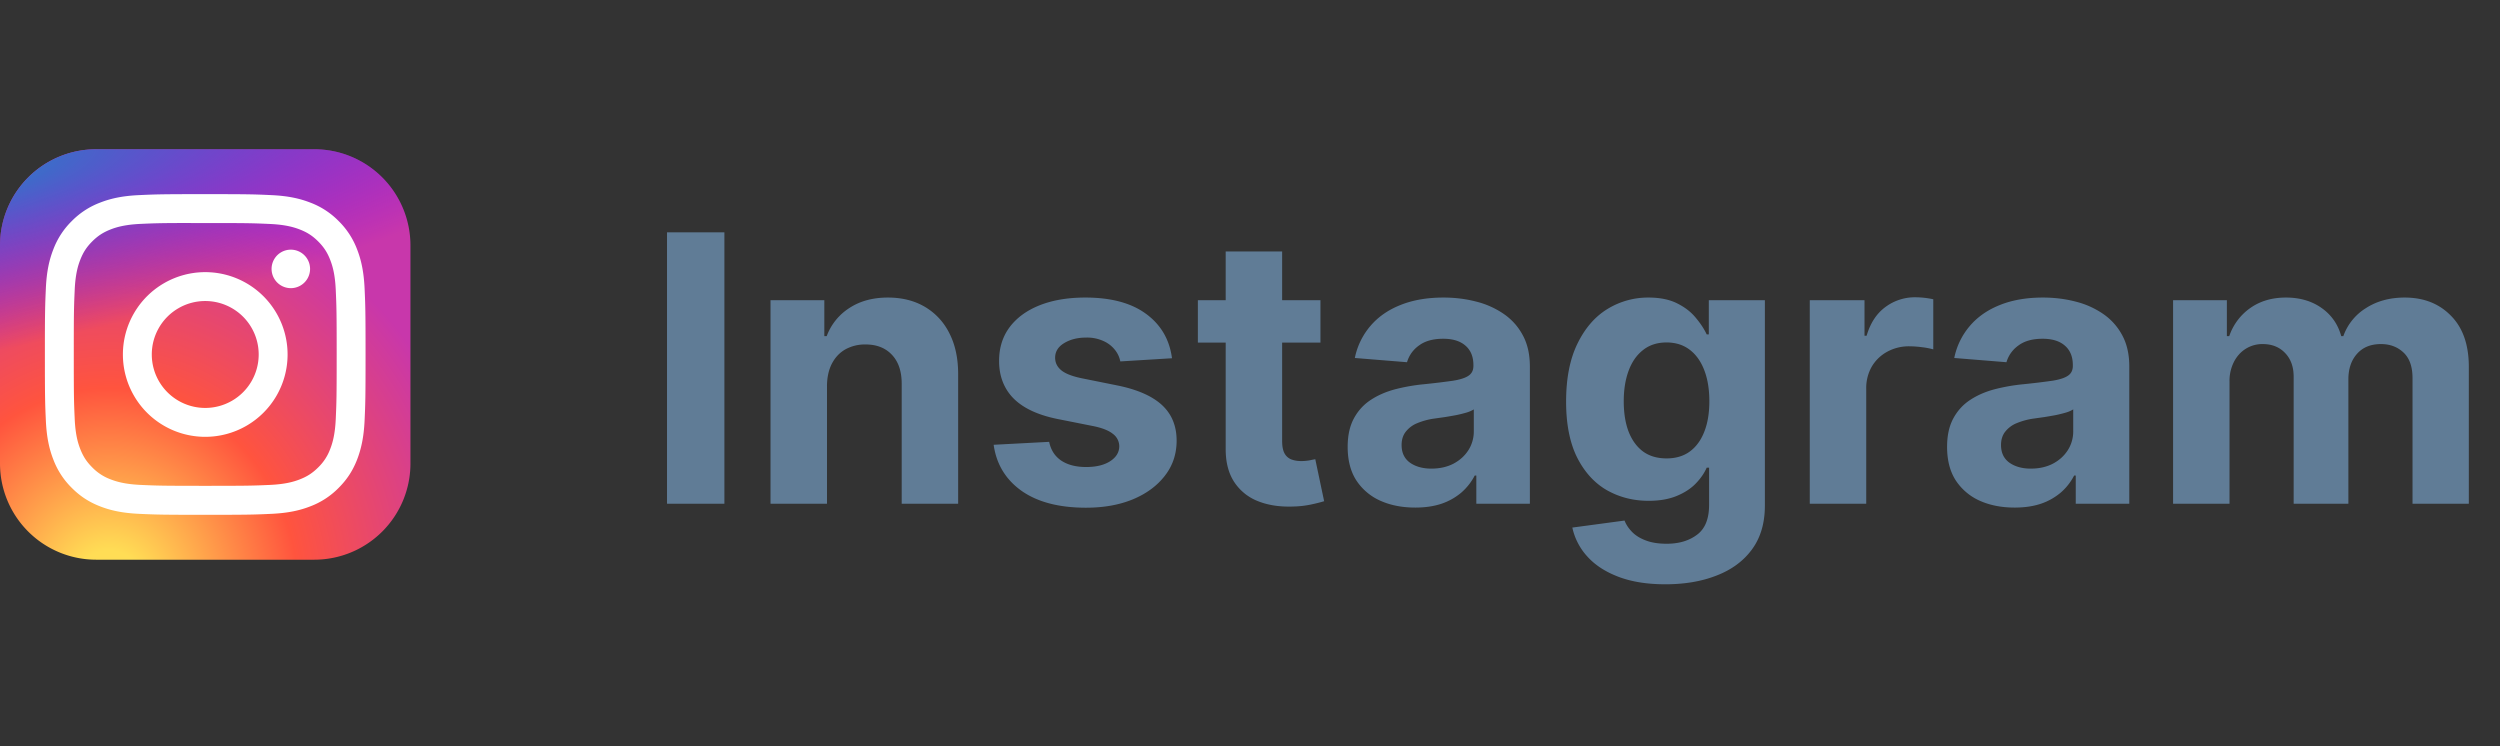 <svg width="134" height="40" fill="none" xmlns="http://www.w3.org/2000/svg"><rect width="100%" height="100%" fill="#333333" stroke="none"/><path d="M38.828 12.454V27h-3.076V12.454h3.076zm5.499 8.24V27H41.3V16.09h2.884v1.926h.127a3.044 3.044 0 011.215-1.506c.568-.374 1.257-.561 2.067-.561.757 0 1.418.166 1.981.497a3.38 3.38 0 011.314 1.42c.313.611.469 1.34.469 2.188V27h-3.026v-6.406c.005-.668-.165-1.189-.511-1.563-.346-.378-.822-.568-1.427-.568a2.17 2.17 0 00-1.08.263c-.308.175-.55.43-.724.767-.171.331-.259.731-.263 1.2zm18.492-1.492l-2.77.17a1.432 1.432 0 00-.305-.639 1.621 1.621 0 00-.618-.462 2.099 2.099 0 00-.902-.177c-.469 0-.864.1-1.186.298-.322.194-.483.455-.483.781 0 .26.104.48.313.66.208.18.565.325 1.072.434l1.974.398c1.061.218 1.852.568 2.373 1.05.52.484.78 1.118.78 1.904 0 .715-.21 1.343-.631 1.882-.417.54-.99.962-1.719 1.265-.724.298-1.56.447-2.507.447-1.444 0-2.595-.3-3.452-.902-.852-.606-1.352-1.43-1.498-2.471l2.975-.157c.09.44.308.777.654 1.009.345.227.788.34 1.328.34.53 0 .956-.101 1.278-.305.327-.208.493-.476.498-.802a.835.835 0 00-.349-.675c-.227-.18-.577-.317-1.05-.412l-1.89-.376c-1.065-.213-1.858-.583-2.38-1.108-.515-.526-.773-1.196-.773-2.01 0-.701.19-1.305.568-1.811.383-.507.92-.898 1.612-1.172.696-.275 1.51-.412 2.443-.412 1.378 0 2.462.291 3.253.873.796.583 1.26 1.376 1.392 2.38zm7.957-3.111v2.273h-6.57V16.09h6.57zm-5.079-2.614h3.026v10.17c0 .28.043.498.128.654a.704.704 0 00.355.32c.156.061.336.092.54.092.142 0 .284-.012.426-.035.142-.029.25-.05.327-.064l.475 2.251a8.515 8.515 0 01-.639.163 5.124 5.124 0 01-1.001.121c-.73.029-1.369-.069-1.918-.291a2.676 2.676 0 01-1.271-1.037c-.303-.469-.452-1.06-.448-1.776V13.478zm10.16 13.729c-.696 0-1.316-.12-1.86-.362a2.997 2.997 0 01-1.293-1.087c-.313-.483-.469-1.084-.469-1.804 0-.606.111-1.115.334-1.527.222-.412.525-.743.909-.994s.82-.44 1.307-.568a9.955 9.955 0 011.548-.27 39.237 39.237 0 001.534-.185c.388-.061.67-.151.845-.27.175-.118.263-.293.263-.525v-.043c0-.45-.142-.798-.426-1.044-.28-.246-.677-.37-1.193-.37-.545 0-.978.121-1.3.363a1.666 1.666 0 00-.64.895l-2.797-.227a3.802 3.802 0 01.838-1.72c.416-.487.954-.861 1.612-1.121.663-.266 1.43-.398 2.301-.398.606 0 1.186.07 1.74.213a4.554 4.554 0 011.484.66c.436.299.78.682 1.03 1.151.251.464.377 1.02.377 1.669V27h-2.87v-1.513h-.085c-.175.341-.41.642-.703.902a3.254 3.254 0 01-1.058.604c-.412.142-.888.213-1.428.213zm.867-2.088c.445 0 .838-.088 1.179-.263.34-.18.608-.421.802-.724a1.87 1.87 0 00.291-1.03v-1.158a1.618 1.618 0 01-.39.17 7.096 7.096 0 01-.547.136c-.204.038-.407.073-.61.106l-.555.078a3.745 3.745 0 00-.93.249 1.488 1.488 0 00-.618.462c-.147.189-.22.426-.22.71 0 .412.149.727.447.944.303.213.687.32 1.15.32zm12.539 6.2c-.98 0-1.82-.135-2.522-.405-.695-.265-1.25-.627-1.662-1.086a3.341 3.341 0 01-.802-1.549l2.798-.376c.085.218.22.421.405.61.185.19.429.342.732.455.307.119.681.178 1.122.178.658 0 1.2-.161 1.626-.483.431-.317.647-.85.647-1.598v-1.996h-.128c-.133.303-.332.59-.597.86-.265.27-.606.49-1.023.66-.416.17-.913.256-1.491.256-.82 0-1.565-.19-2.237-.568-.668-.384-1.2-.969-1.598-1.755-.393-.79-.59-1.79-.59-2.997 0-1.236.201-2.268.604-3.096.402-.829.937-1.45 1.605-1.861a4.147 4.147 0 012.209-.618c.61 0 1.122.104 1.534.312.412.204.743.46.994.767.256.303.452.602.59.895h.113v-1.832h3.005v11.015c0 .929-.228 1.705-.682 2.33-.455.625-1.085 1.094-1.89 1.406-.8.318-1.72.476-2.762.476zm.064-6.747c.487 0 .9-.12 1.236-.362.34-.246.6-.597.78-1.051.185-.46.278-1.009.278-1.648 0-.64-.09-1.193-.27-1.662-.18-.473-.44-.84-.781-1.1-.341-.261-.756-.392-1.243-.392-.498 0-.916.135-1.257.405-.341.265-.6.635-.774 1.108-.176.474-.263 1.02-.263 1.64 0 .63.087 1.175.263 1.634.18.455.437.808.774 1.059.34.246.76.369 1.257.369zM97.004 27V16.09h2.933v1.904h.114c.199-.677.533-1.188 1.002-1.534a2.63 2.63 0 011.619-.525 4.565 4.565 0 01.952.106v2.685a3.954 3.954 0 00-.59-.114 5.297 5.297 0 00-.689-.05 2.42 2.42 0 00-1.193.292c-.346.19-.62.454-.824.795a2.295 2.295 0 00-.298 1.18V27h-3.026zm10.982.206c-.696 0-1.316-.12-1.861-.362a2.996 2.996 0 01-1.292-1.087c-.313-.483-.469-1.084-.469-1.804 0-.606.111-1.115.334-1.527.222-.412.525-.743.909-.994.383-.251.819-.44 1.307-.568a9.939 9.939 0 011.548-.27 39.276 39.276 0 001.534-.185c.388-.061.67-.151.845-.27.175-.118.263-.293.263-.525v-.043c0-.45-.142-.798-.426-1.044-.279-.246-.677-.37-1.193-.37-.545 0-.978.121-1.3.363a1.665 1.665 0 00-.639.895l-2.798-.227a3.798 3.798 0 01.838-1.72c.416-.487.954-.861 1.612-1.121.663-.266 1.43-.398 2.301-.398.606 0 1.186.07 1.74.213a4.55 4.55 0 011.484.66c.436.299.779.682 1.03 1.151.251.464.377 1.02.377 1.669V27h-2.87v-1.513h-.085a3.061 3.061 0 01-.703.902 3.257 3.257 0 01-1.058.604c-.412.142-.888.213-1.428.213zm.867-2.088c.445 0 .838-.088 1.179-.263.341-.18.608-.421.802-.724a1.87 1.87 0 00.291-1.03v-1.158a1.614 1.614 0 01-.39.17 7.17 7.17 0 01-.547.136c-.204.038-.407.073-.611.106l-.554.078a3.741 3.741 0 00-.93.249 1.49 1.49 0 00-.618.462c-.147.189-.22.426-.22.71 0 .412.149.727.447.944.303.213.687.32 1.151.32zM116.477 27V16.09h2.883v1.926h.128a3.028 3.028 0 011.137-1.513c.53-.37 1.164-.554 1.903-.554.748 0 1.385.187 1.911.56.525.37.876.872 1.051 1.507h.113a2.903 2.903 0 011.208-1.499c.587-.379 1.281-.568 2.081-.568 1.018 0 1.844.324 2.478.973.64.644.959 1.558.959 2.741V27h-3.018v-6.74c0-.606-.161-1.06-.483-1.364-.322-.303-.725-.454-1.208-.454-.549 0-.977.175-1.285.525-.308.346-.462.803-.462 1.371V27h-2.933v-6.804c0-.535-.154-.961-.462-1.278-.303-.318-.703-.476-1.2-.476a1.67 1.67 0 00-.909.255c-.265.166-.476.4-.632.704a2.238 2.238 0 00-.235 1.05V27h-3.025z" fill="#607C96"/><g clip-path="url(#clip0_223_144)"><path d="M16.844 8H5.156A5.156 5.156 0 000 13.156v11.688A5.156 5.156 0 005.156 30h11.688A5.156 5.156 0 0022 24.844V13.156A5.156 5.156 0 0016.844 8z" fill="url(#paint0_radial_223_144)"/><path d="M16.844 8H5.156A5.156 5.156 0 000 13.156v11.688A5.156 5.156 0 005.156 30h11.688A5.156 5.156 0 0022 24.844V13.156A5.156 5.156 0 0016.844 8z" fill="url(#paint1_radial_223_144)"/><path d="M11 10.406c-2.333 0-2.626.01-3.543.052-.915.042-1.54.187-2.085.4a4.208 4.208 0 00-1.523.99 4.217 4.217 0 00-.992 1.523c-.213.546-.358 1.17-.399 2.085-.041.917-.052 1.21-.052 3.544s.01 2.626.052 3.543c.042.915.187 1.54.4 2.085a4.21 4.21 0 00.99 1.523c.478.478.958.772 1.522.992.547.212 1.172.357 2.087.399.916.042 1.209.052 3.543.052s2.626-.01 3.543-.052c.914-.042 1.54-.187 2.086-.4a4.203 4.203 0 001.522-.991c.478-.478.771-.957.992-1.522.21-.547.356-1.172.399-2.086.041-.917.052-1.209.052-3.543s-.011-2.627-.052-3.543c-.043-.915-.188-1.54-.4-2.086a4.218 4.218 0 00-.991-1.523 4.199 4.199 0 00-1.522-.99c-.548-.213-1.173-.358-2.088-.4-.916-.042-1.208-.052-3.543-.052h.003zm-.77 1.549H11c2.295 0 2.567.008 3.473.05.838.038 1.293.178 1.596.295.401.156.687.342.988.643.3.3.487.587.643.988.117.303.258.758.296 1.596.04.906.05 1.178.05 3.471 0 2.294-.01 2.566-.05 3.472-.039.838-.179 1.292-.296 1.595a2.656 2.656 0 01-.643.987c-.301.3-.587.487-.988.643-.303.118-.758.258-1.596.296-.905.041-1.178.05-3.472.05-2.295 0-2.567-.009-3.473-.05-.838-.039-1.292-.179-1.596-.296a2.662 2.662 0 01-.988-.643c-.3-.3-.487-.587-.643-.988-.118-.302-.258-.757-.296-1.595-.041-.906-.05-1.178-.05-3.473s.009-2.566.05-3.472c.038-.837.178-1.292.296-1.595.156-.401.342-.688.643-.989.301-.3.587-.486.988-.643.303-.118.758-.257 1.596-.296.793-.036 1.1-.046 2.702-.048v.002zm5.358 1.427a1.031 1.031 0 100 2.063 1.031 1.031 0 000-2.063zm-4.587 1.205a4.413 4.413 0 100 8.827 4.413 4.413 0 000-8.827zm0 1.548a2.865 2.865 0 110 5.73 2.865 2.865 0 010-5.73z" fill="#fff"/></g><defs><radialGradient id="paint0_radial_223_144" cx="0" cy="0" r="1" gradientUnits="userSpaceOnUse" gradientTransform="matrix(0 -21.804 20.279 0 5.844 31.694)"><stop stop-color="#FD5"/><stop offset=".1" stop-color="#FD5"/><stop offset=".5" stop-color="#FF543E"/><stop offset="1" stop-color="#C837AB"/></radialGradient><radialGradient id="paint1_radial_223_144" cx="0" cy="0" r="1" gradientUnits="userSpaceOnUse" gradientTransform="rotate(78.681 -7.69 2.544) scale(9.746 40.175)"><stop stop-color="#3771C8"/><stop offset=".128" stop-color="#3771C8"/><stop offset="1" stop-color="#60F" stop-opacity="0"/></radialGradient><clipPath id="clip0_223_144"><path fill="#fff" transform="translate(0 8)" d="M0 0h22v22H0z"/></clipPath></defs></svg>